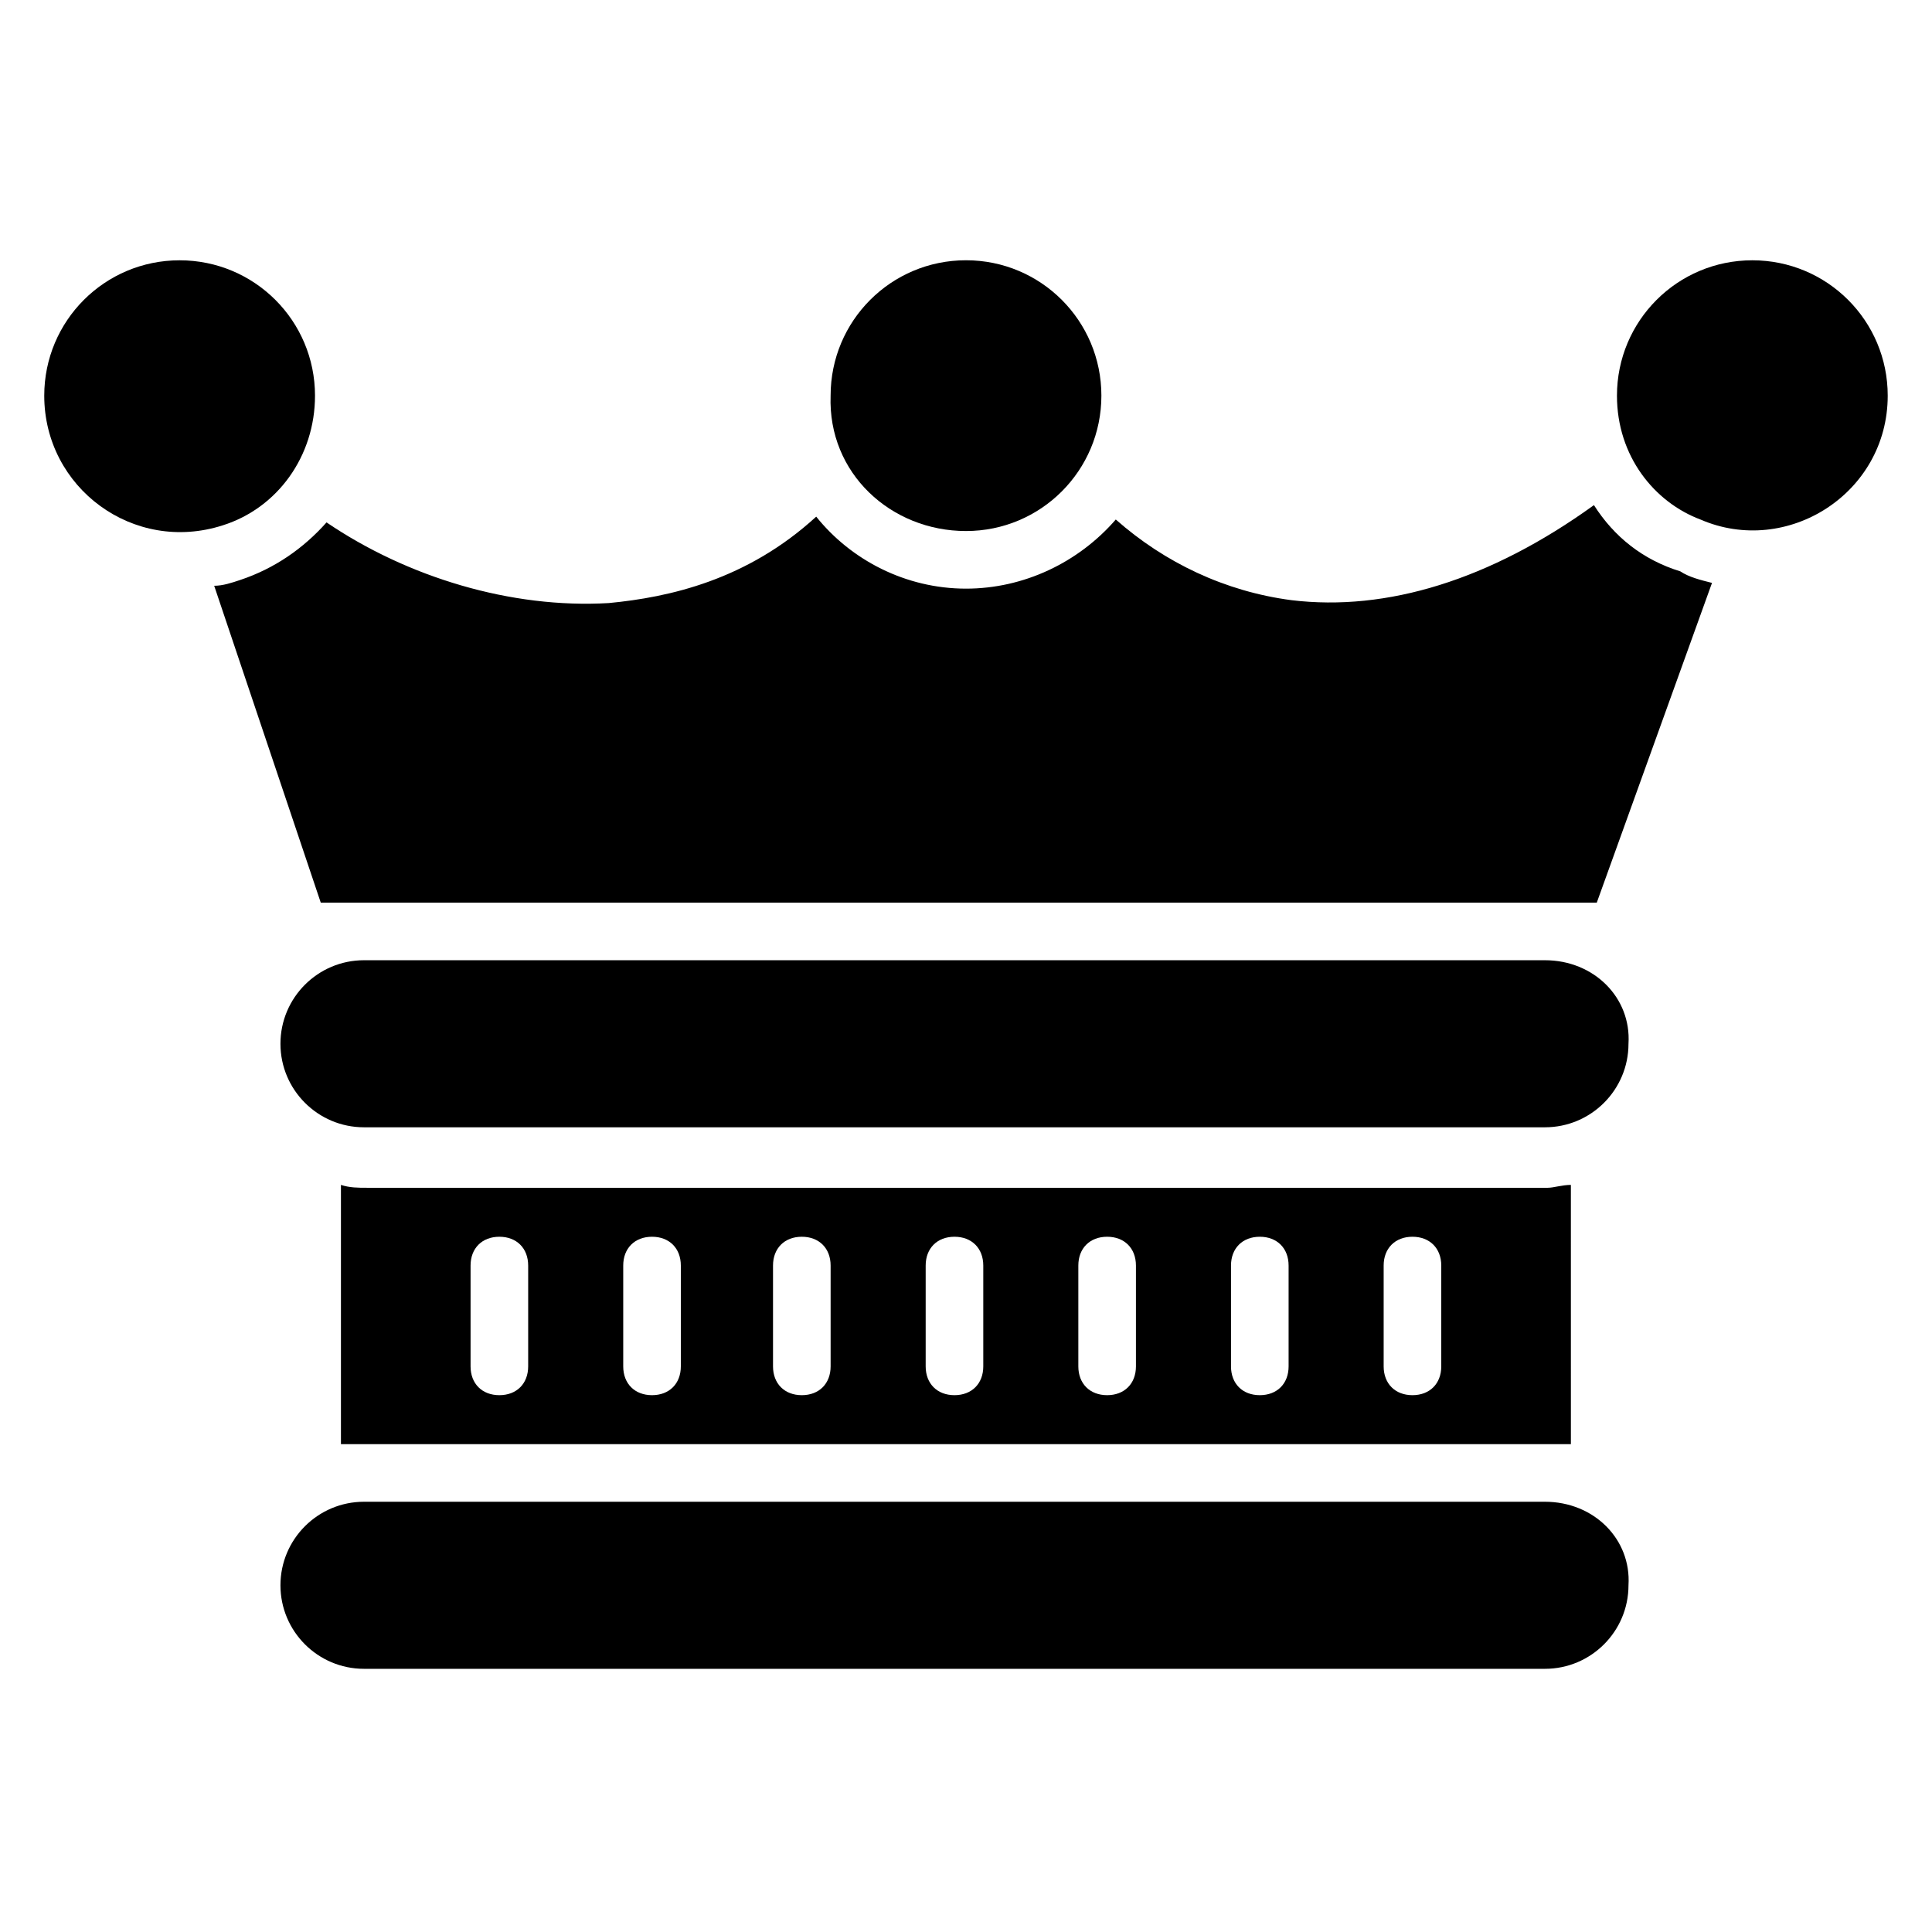 <?xml version="1.0" encoding="UTF-8"?>
<!-- Uploaded to: ICON Repo, www.svgrepo.com, Generator: ICON Repo Mixer Tools -->
<svg fill="#000000" width="800px" height="800px" version="1.1" viewBox="144 144 512 512" xmlns="http://www.w3.org/2000/svg">
 <g>
  <path d="m553.43 541.98h-312.97c-12.215 0-22.137 9.922-22.137 22.137 0 12.215 9.922 22.137 22.137 22.137h312.97c12.215 0 22.137-9.922 22.137-22.137 0.766-12.211-9.156-22.137-22.137-22.137z"/>
  <path d="m553.43 398.47h-312.97c-12.215 0-22.137 9.922-22.137 22.137s9.922 22.137 22.137 22.137h312.97c12.215 0 22.137-9.922 22.137-22.137 0.766-12.215-9.156-22.137-22.137-22.137z"/>
  <path d="m566.41 277.86c-27.48 19.848-54.961 28.242-80.152 25.191-17.559-2.289-33.586-9.922-46.562-21.375-9.926 11.449-24.43 18.32-39.695 18.32-16.031 0-30.535-7.633-39.695-19.082-18.32 16.793-38.93 21.375-54.961 22.902-25.953 1.527-53.434-6.871-74.809-21.375-6.106 6.871-13.742 12.215-22.902 15.266-2.289 0.762-4.582 1.527-6.871 1.527l28.242 83.969h338.16l30.535-84.73c-3.055-0.762-6.106-1.527-8.398-3.055-9.918-3.055-17.555-9.164-22.895-17.559z"/>
  <path d="m608.39 212.98c-19.848 0-35.879 16.031-35.879 35.879 0 16.031 9.922 28.242 22.137 32.824 22.902 9.922 49.617-6.871 49.617-32.824 0.004-19.848-16.027-35.879-35.875-35.879z"/>
  <path d="m400 284.73c19.848 0 35.879-16.031 35.879-35.879 0-19.848-16.031-35.879-35.879-35.879s-35.879 16.031-35.879 35.879c-0.762 20.609 16.031 35.879 35.879 35.879z"/>
  <path d="m227.48 248.86c0-19.848-16.031-35.879-35.879-35.879-19.844 0-35.875 16.031-35.875 35.879 0 24.426 23.664 41.984 47.328 34.352 14.504-4.582 24.426-18.32 24.426-34.352z"/>
  <path d="m560.3 458.01c-2.289 0-4.582 0.762-6.106 0.762h-312.97c-2.289 0-4.582 0-6.871-0.762v68.703h325.95zm-276.33 48.094c0 4.582-3.055 7.633-7.633 7.633-4.582 0-7.633-3.055-7.633-7.633v-26.719c0-4.582 3.055-7.633 7.633-7.633 4.582 0 7.633 3.055 7.633 7.633zm40.457 0c0 4.582-3.055 7.633-7.633 7.633-4.582 0-7.633-3.055-7.633-7.633v-26.719c0-4.582 3.055-7.633 7.633-7.633 4.582 0 7.633 3.055 7.633 7.633zm39.695 0c0 4.582-3.055 7.633-7.633 7.633-4.582 0-7.633-3.055-7.633-7.633v-26.719c0-4.582 3.055-7.633 7.633-7.633 4.582 0 7.633 3.055 7.633 7.633zm40.457 0c0 4.582-3.055 7.633-7.633 7.633-4.582 0-7.633-3.055-7.633-7.633v-26.719c0-4.582 3.055-7.633 7.633-7.633 4.582 0 7.633 3.055 7.633 7.633zm40.457 0c0 4.582-3.055 7.633-7.633 7.633-4.582 0-7.633-3.055-7.633-7.633v-26.719c0-4.582 3.055-7.633 7.633-7.633 4.582 0 7.633 3.055 7.633 7.633zm40.457 0c0 4.582-3.055 7.633-7.633 7.633-4.582 0-7.633-3.055-7.633-7.633v-26.719c0-4.582 3.055-7.633 7.633-7.633 4.582 0 7.633 3.055 7.633 7.633zm40.457 0c0 4.582-3.055 7.633-7.633 7.633-4.582 0-7.633-3.055-7.633-7.633v-26.719c0-4.582 3.055-7.633 7.633-7.633 4.582 0 7.633 3.055 7.633 7.633z"/>
 </g>
</svg>